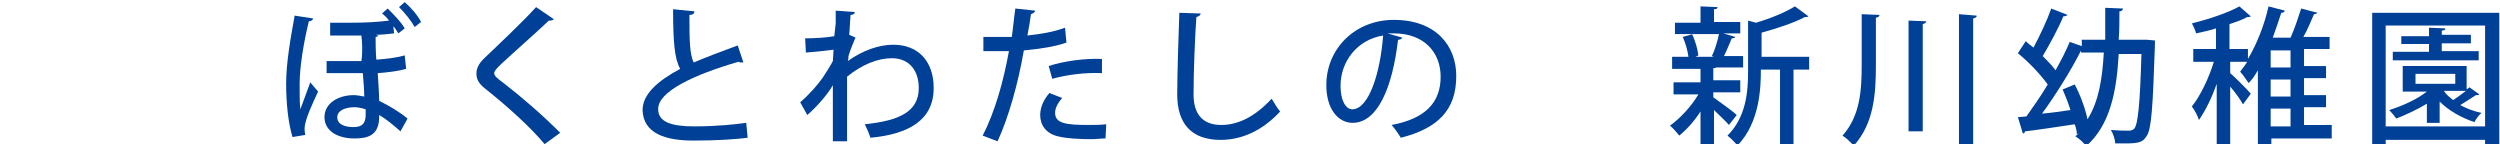 <?xml version="1.0" encoding="utf-8"?>
<!-- Generator: Adobe Illustrator 22.1.0, SVG Export Plug-In . SVG Version: 6.00 Build 0)  -->
<svg version="1.1" id="レイヤー_1" xmlns="http://www.w3.org/2000/svg" xmlns:xlink="http://www.w3.org/1999/xlink" x="0px"
	 y="0px" viewBox="0 0 352.1 20.3" style="enable-background:new 0 0 352.1 20.3;" xml:space="preserve">
<style type="text/css">
	.st0{fill:#004097;}
</style>
<g>
	<path class="st0" d="M41.2,19.3c-0.6-1.9-0.9-4.8-0.9-7.5c0-2.9,0.6-6.3,1.2-9.6l2.6,0.4c0,0.2-0.3,0.4-0.6,0.4
		c-0.7,2.8-1.3,6.4-1.3,8.8c0,1.3,0,2.9,0.1,3.6c0.3-0.8,1-2.7,1.4-3.8l1.1,1.3c-0.7,1.5-1.9,4-1.9,5.2c0,0.3,0,0.5,0.1,0.9
		L41.2,19.3z M53.3,5c-0.1,0.1-0.2,0.2-0.4,0.2c0,0.7,0,1.9,0.1,3.2C54.5,8.3,56,8.1,57,7.8l0.2,1.9c-1,0.3-2.6,0.5-4,0.6
		c0.1,1.5,0.2,3,0.2,3.9c1.4,0.7,2.8,1.5,4,2.5l-1,1.8c-1-0.9-2.1-1.8-3-2.3c0.1,2.9-1.6,3.3-3.5,3.3c-2.4,0-4.2-1.1-4.2-3
		c0-2,2-3.1,4.1-3.1c0.5,0,1,0.1,1.5,0.2c0-0.9-0.1-2.1-0.2-3.3c-1.1,0-3.8,0-5.1,0V8.6h3.4c0.5,0,1,0,1.5,0C51.1,7.2,51,5.9,50.9,5
		c-0.5,0-1.1,0-1.7,0h-2.7V3.2h2.8c2.3,0,3.9-0.1,5.5-0.3c-0.3-0.4-0.7-0.8-1-1l0.8-0.7c0.9,0.9,1.9,1.9,2.4,2.8l-0.9,0.7
		c-0.2-0.3-0.4-0.7-0.7-1l0.1,1c-0.8,0.1-1.8,0.2-2.6,0.2L53.3,5z M51.5,15.4c-0.6-0.2-1.1-0.3-1.6-0.3c-1.3,0-2.4,0.5-2.4,1.4
		c0,1,1,1.4,2.3,1.4c1.3,0,1.7-0.6,1.7-1.8L51.5,15.4z M58.4,3.8c-0.5-0.9-1.4-2-2.2-2.8L57,0.3c0.9,0.8,1.8,1.8,2.3,2.8L58.4,3.8z"
		/>
	<path class="st0" d="M76.7,20.3c-1.9-2.3-5.1-5.2-8.1-7.6c-1.2-0.9-1.5-1.5-1.5-2.4c0-0.6,0.3-1.3,1-2c2-1.9,5.7-5.4,7.4-7.3
		L78,2.7c-0.1,0.1-0.3,0.2-0.5,0.2c-0.1,0-0.1,0-0.2,0c-2,1.9-5.1,4.6-6.8,6.2c-0.5,0.5-0.9,0.9-0.9,1.2c0,0.4,0.5,0.8,1.2,1.3
		c2.6,2,5.5,4.5,8.1,7.1L76.7,20.3z"/>
	<path class="st0" d="M104.7,8.8c-0.1,0-0.1,0-0.2,0c-0.2,0-0.3,0-0.5-0.1c-6.2,1.8-11.4,4.2-11.3,6.7c0,1.8,1.9,2.4,5.1,2.4
		c3.2,0,5.9-0.3,7.3-0.5l0.2,2.1c-1.5,0.2-4.2,0.4-7.6,0.4c-4,0-7.1-1-7.2-4.3c0-2.2,2.1-4.1,5.3-5.8c-0.8-1.4-1-3.8-1-8.4l3,0.3
		c0,0.3-0.2,0.5-0.7,0.5c0,3.3,0,5.5,0.6,6.7c1.9-0.8,4-1.6,6.2-2.4L104.7,8.8z"/>
	<path class="st0" d="M117.7,3.3c0-0.6,0-1.3,0-1.8l2.7,0.2c0,0.2-0.2,0.4-0.6,0.4c-0.1,1-0.1,1.9-0.2,2.8c0.2,0.1,0.5,0.2,0.9,0.4
		c-0.2,0.4-0.7,1.6-1,2.6c0,0.3,0,0.4-0.1,0.7c2.1-1.5,4.4-2.3,6.4-2.3c3.6,0,5.7,2.4,5.7,6.1c0,4.5-3.5,6.5-8.9,7
		c-0.2-0.6-0.5-1.3-0.8-1.9c4.9-0.5,7.6-1.8,7.6-5.1c0-2.3-1.2-4.2-3.8-4.2c-2,0-4.2,0.9-6.3,2.6c0,2.8,0,6.7,0,9.1h-2V12
		c-0.6,1.1-2.2,3-3.6,4.2l-1-1.8c1.3-1.1,2.5-2.5,3.2-3.5c0.4-0.6,1.1-1.7,1.4-2.3l0.1-1.6c-0.8,0.1-2.4,0.3-3.9,0.4l-0.1-2
		c1.3,0,3-0.1,4.1-0.3L117.7,3.3z"/>
	<path class="st0" d="M150.2,6c-1.7,0.6-3.9,0.9-6,1.1c-0.8,4.6-2.1,9.3-3.7,12.8l-2.1-0.8c1.7-3.3,2.9-7.5,3.7-11.9
		c-0.3,0-0.6,0-0.9,0c-1,0-2,0-2.7,0l0-2c0.7,0,1.8,0,2.8,0c0.4,0,0.8,0,1.2,0c0.2-1.3,0.3-2.7,0.5-4l2.8,0.3c0,0.2-0.3,0.4-0.6,0.5
		c-0.1,0.8-0.3,2-0.5,3c1.9-0.2,3.7-0.5,5.3-1.1L150.2,6z M155.7,19.5c-0.6,0-1.3,0.1-2,0.1c-1.8,0-3.5-0.1-4.7-0.4
		c-1.7-0.4-2.5-1.6-2.5-3c0-1.2,0.6-2.3,1.3-3.1l1.8,0.7c-0.7,0.8-1,1.5-1,2.1c0,1.5,1.6,1.7,4.7,1.7c0.8,0,1.7,0,2.5-0.1
		L155.7,19.5z M147.7,9.3c2.1-0.7,5.1-1.1,7.5-1v2c-2.3-0.1-4.9,0.2-7,0.8L147.7,9.3z"/>
	<path class="st0" d="M169.1,1.9c0,0.2-0.2,0.4-0.6,0.5c-0.2,2.6-0.4,7.8-0.4,10.9c0,2.9,1.4,4.3,3.9,4.3c2.3,0,4.7-1.1,7.1-3.7
		c0.3,0.5,0.9,1.5,1.2,1.8c-2.5,2.7-5.4,4-8.4,4c-4.2,0-6.1-2.4-6.1-6.4c0-2.7,0.2-9,0.3-11.5L169.1,1.9z"/>
	<path class="st0" d="M197.5,5.3c-0.1,0.2-0.3,0.3-0.6,0.3c-0.8,6.8-2.9,11.7-6.4,11.7c-2,0-3.7-1.9-3.7-5.3c0-5.2,4.1-9.2,9.5-9.2
		c6,0,8.8,3.7,8.8,7.9c0,4.9-2.7,7.4-7.8,8.7c-0.3-0.5-0.8-1.2-1.3-1.8c4.8-0.9,6.9-3.2,6.9-6.8c0-3.4-2.3-6.1-6.6-6.1
		c-0.3,0-0.6,0-0.9,0L197.5,5.3z M194.8,5c-3.7,0.6-6,3.7-6,7.1c0,2,0.7,3.3,1.7,3.3C192.8,15.3,194.4,10.3,194.8,5z"/>
	<path class="st0" d="M241.3,13.7c0.7,0.5,2.8,2,3.3,2.5l-1.1,1.4c-0.4-0.5-1.4-1.4-2.1-2.1v5h-1.9v-4.8c-0.9,1.4-2,2.6-3,3.4
		c-0.3-0.4-0.9-1.1-1.3-1.4c1.4-1,3-2.7,4-4.4h-3.5v-1.7h3.8V9.7h-4V8h2.3c-0.1-0.8-0.4-1.9-0.8-2.8l1.4-0.4h-2.5V3.2h3.6V0.9
		l2.4,0.1c0,0.2-0.1,0.3-0.5,0.3v1.8h3.7v1.6h-2.4l1.7,0.5c0,0.1-0.2,0.2-0.5,0.2c-0.3,0.7-0.7,1.7-1.1,2.5h2.7v1.6h-3.8
		c-0.1,0.1-0.2,0.1-0.4,0.1v1.7h3.8v1.7h-3.8V13.7z M241.1,7.9c0.4-0.8,0.8-2.1,1-3.1h-3.8c0.5,1,0.8,2.2,0.9,3L238.8,8h2.6
		L241.1,7.9z M254.8,8v1.8h-2.2v10.7h-1.9V9.8H248c0,2.4-0.1,7.4-3.3,10.7c-0.3-0.4-1-1.1-1.4-1.4c2.6-2.6,2.9-6.1,2.9-9V2.9
		l1.1,0.3c2.1-0.6,4.2-1.5,5.5-2.3l1.9,1.4c-0.1,0.1-0.3,0.1-0.5,0.1c-1.5,0.8-3.9,1.6-6.1,2.2V8H254.8z"/>
	<path class="st0" d="M262.2,2l2.5,0.1c0,0.2-0.1,0.3-0.5,0.4v6.7c0,4.1-0.3,8.2-3.1,11.3c-0.4-0.4-1.1-1.1-1.6-1.4
		c2.5-2.8,2.7-6.4,2.7-10V2z M268.8,2.9l2.5,0.1c0,0.2-0.2,0.3-0.5,0.4v15.1h-2V2.9z M275.9,2l2.5,0.2c0,0.2-0.1,0.3-0.5,0.4v17.9
		h-2V2z"/>
	<path class="st0" d="M302.4,5.6l1.1,0.1c0,0.2,0,0.4,0,0.6c-0.3,9-0.5,12-1.2,12.9c-0.5,0.8-1,1-3,1c-0.5,0-0.9,0-1.4,0
		c0-0.6-0.3-1.4-0.6-1.9c1.1,0.1,2,0.1,2.5,0.1c0.4,0,0.6-0.1,0.8-0.3c0.5-0.6,0.8-3.3,1-10.5h-3.2c-0.3,5.3-1.2,10-4.6,13
		c-0.3-0.5-1-1.1-1.5-1.4c0.2-0.2,0.4-0.4,0.6-0.5l-0.4,0.2c0-0.4-0.1-0.9-0.3-1.4c-2.6,0.4-5.3,0.8-7,1c0,0.2-0.2,0.3-0.3,0.3
		l-0.7-2.3l1.2-0.1c0.9-1.3,2-2.8,3-4.5c-1-1.4-2.7-3.2-4.2-4.4l1.1-1.7c0.3,0.3,0.7,0.6,1.1,0.9c0.9-1.7,1.9-3.8,2.5-5.5l2.3,0.9
		c-0.1,0.1-0.3,0.2-0.6,0.2c-0.7,1.7-1.9,3.9-2.9,5.6c0.7,0.7,1.3,1.3,1.8,2c0.8-1.4,1.5-2.8,2-4l1.7,0.6V5.6h3.3c0-1.4,0-2.9,0-4.5
		l2.5,0.1c0,0.2-0.2,0.4-0.5,0.4c0,1.3,0,2.7-0.1,4h3.7L302.4,5.6z M293.1,7.1c-1.4,2.8-3.6,6.3-5.5,8.9c1.3-0.1,2.6-0.3,4-0.5
		c-0.3-1-0.7-2-1.1-2.9l1.7-0.7c0.8,1.5,1.5,3.4,1.8,4.9c1.6-2.5,2.1-5.8,2.3-9.4h-3.2V7.1z"/>
	<path class="st0" d="M328.4,17.7v1.8h-8.5v1h-1.9V9.9c-0.4,0.7-0.8,1.3-1.3,1.8c-0.3-0.4-0.8-1.2-1.2-1.6c0.3-0.4,0.7-0.9,1-1.4
		h-2.4v1.6c0.6,0.5,2.5,2.4,2.9,2.9l-1.1,1.5c-0.3-0.6-1.1-1.7-1.8-2.5v8.2h-1.9v-8.6c-0.7,2-1.6,3.8-2.5,5.1
		c-0.2-0.6-0.6-1.4-1-1.9c1.2-1.5,2.4-4,3.1-6.3h-2.9V6.9h3.2V4c-0.9,0.3-1.9,0.5-2.8,0.7c-0.1-0.4-0.4-1.1-0.6-1.4
		c2.4-0.6,5.1-1.5,6.7-2.4l1.6,1.4c-0.1,0.1-0.3,0.1-0.5,0.1c-0.7,0.4-1.6,0.7-2.5,1v3.5h2.6v1.4c1.2-2,2.3-4.7,2.9-7.4l2.3,0.6
		c-0.1,0.2-0.2,0.3-0.5,0.3c-0.4,1.2-0.8,2.4-1.2,3.5h2.5c0.6-1.3,1.1-2.9,1.5-4.1l2.3,0.6c-0.1,0.1-0.3,0.2-0.5,0.2
		c-0.4,0.9-0.9,2.2-1.5,3.2h3.7v1.7h-3.6v2.4h3.1v1.7h-3.1v2.4h3.1v1.7h-3.1v2.5H328.4z M322.6,9.4V7.1h-2.8v2.4H322.6z M322.6,13.6
		v-2.4h-2.8v2.4H322.6z M319.8,15.3v2.5h2.8v-2.5H319.8z"/>
	<path class="st0" d="M334.2,1.8H352v18.7H350v-0.8h-14v0.8h-1.9V1.8z M336,17.8h14V3.6h-14V17.8z M347.8,12.3l1.4,1
		c-0.1,0.1-0.3,0.1-0.5,0.1c-0.6,0.4-1.4,0.9-2.2,1.4c0.9,0.5,2,0.9,3,1.1c-0.4,0.3-0.8,0.9-1,1.3c-1.8-0.6-3.6-1.6-4.9-2.9v3h-1.8
		v-2.7c-1.3,0.8-2.8,1.5-4.3,2.1c-0.2-0.3-0.7-0.9-1-1.2c1.9-0.6,3.9-1.5,5.3-2.6h-3.4V9.3h9v3.3L347.8,12.3z M349.1,7.3v1.2H337
		V7.3h5.1V6.2h-3.9V5.1h3.9V3.9l2.3,0.1c0,0.2-0.1,0.3-0.5,0.3v0.6h4.1v1.2h-4.1v1.1H349.1z M340.2,10.4v1.4h5.6v-1.4H340.2z
		 M344.2,12.8L344.2,12.8c0.3,0.5,0.8,0.9,1.3,1.3c0.6-0.4,1.3-0.9,1.8-1.3H344.2z"/>
</g>
</svg>
